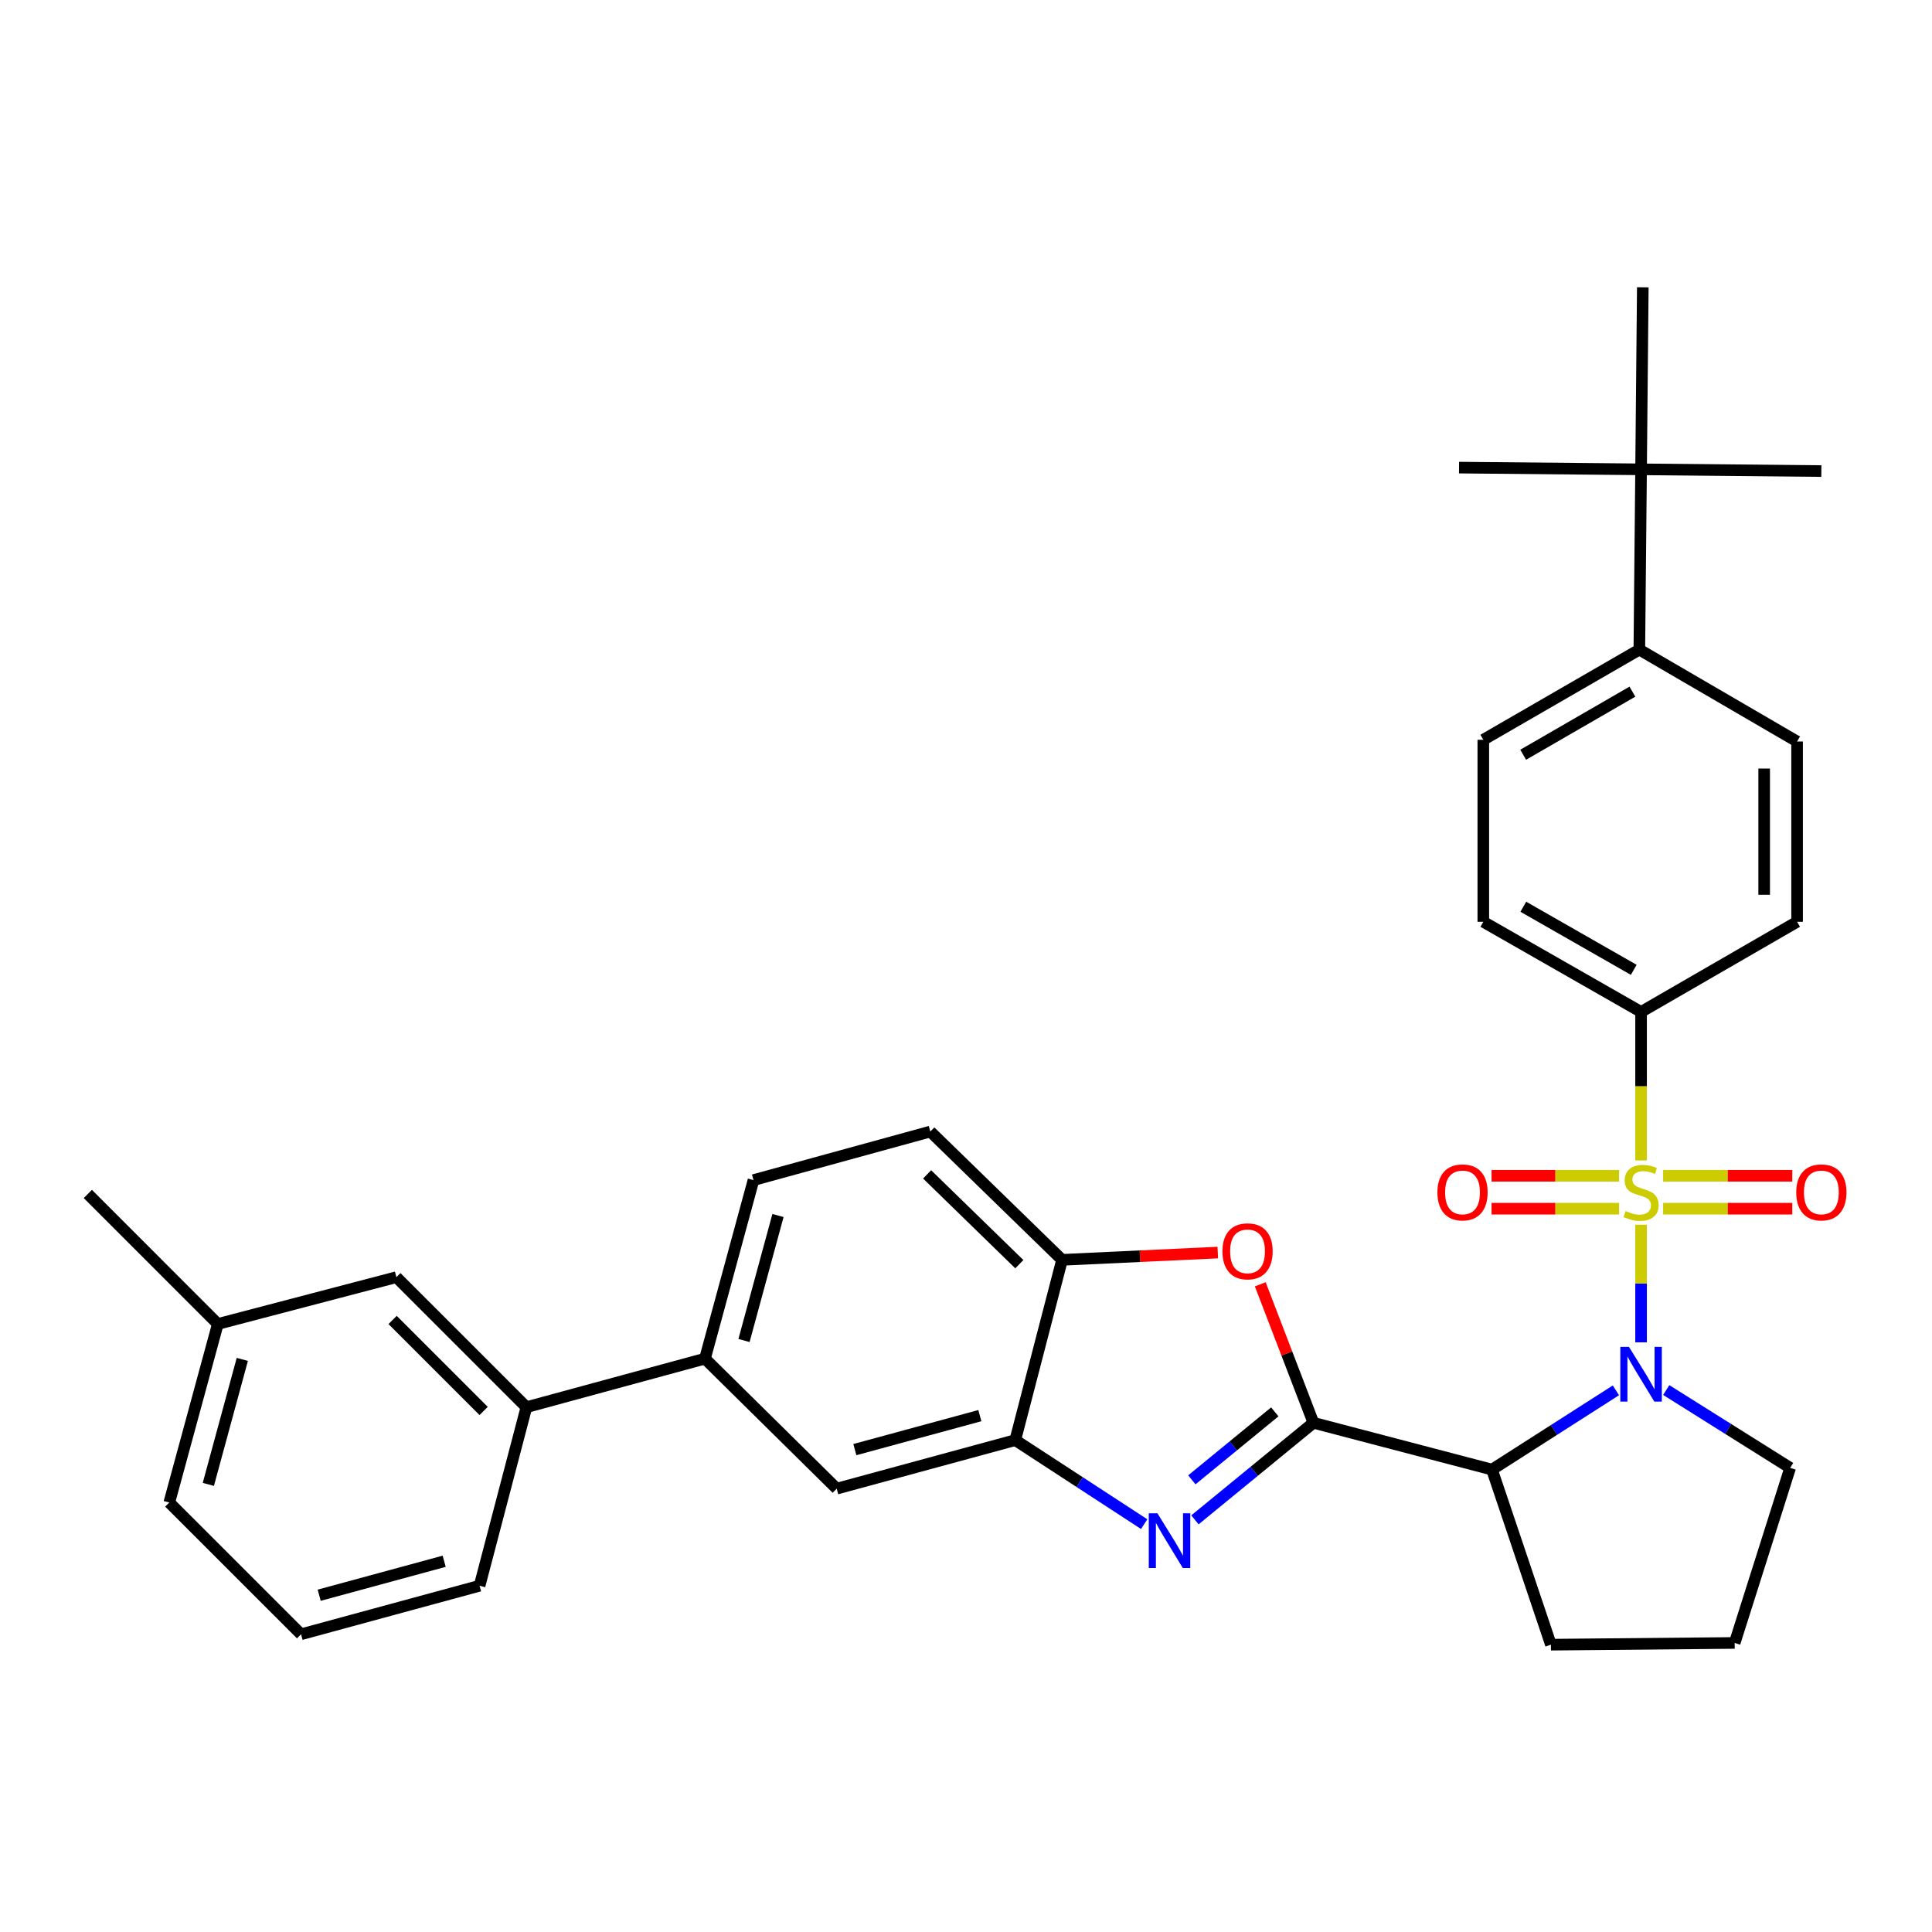 <?xml version='1.0' encoding='iso-8859-1'?>
<svg version='1.1' baseProfile='full'
              xmlns='http://www.w3.org/2000/svg'
                      xmlns:rdkit='http://www.rdkit.org/xml'
                      xmlns:xlink='http://www.w3.org/1999/xlink'
                  xml:space='preserve'
width='1000px' height='1000px' viewBox='0 0 1000 1000'>
<!-- END OF HEADER -->
<rect style='opacity:1.0;fill:#FFFFFF;stroke:none' width='1000' height='1000' x='0' y='0'> </rect>
<path class='bond-0' d='M 930.168,383.801 L 930.168,477.122' style='fill:none;fill-rule:evenodd;stroke:#000000;stroke-width:6px;stroke-linecap:butt;stroke-linejoin:miter;stroke-opacity:1' />
<path class='bond-0' d='M 913.131,397.799 L 913.131,463.124' style='fill:none;fill-rule:evenodd;stroke:#000000;stroke-width:6px;stroke-linecap:butt;stroke-linejoin:miter;stroke-opacity:1' />
<path class='bond-1' d='M 930.168,383.801 L 848.519,336.246' style='fill:none;fill-rule:evenodd;stroke:#000000;stroke-width:6px;stroke-linecap:butt;stroke-linejoin:miter;stroke-opacity:1' />
<path class='bond-2' d='M 836.388,719.641 L 804.317,740.151' style='fill:none;fill-rule:evenodd;stroke:#0000FF;stroke-width:6px;stroke-linecap:butt;stroke-linejoin:miter;stroke-opacity:1' />
<path class='bond-2' d='M 804.317,740.151 L 772.246,760.662' style='fill:none;fill-rule:evenodd;stroke:#000000;stroke-width:6px;stroke-linecap:butt;stroke-linejoin:miter;stroke-opacity:1' />
<path class='bond-3' d='M 849.418,694.793 L 849.418,664.357' style='fill:none;fill-rule:evenodd;stroke:#0000FF;stroke-width:6px;stroke-linecap:butt;stroke-linejoin:miter;stroke-opacity:1' />
<path class='bond-3' d='M 849.418,664.357 L 849.418,633.92' style='fill:none;fill-rule:evenodd;stroke:#CCCC00;stroke-width:6px;stroke-linecap:butt;stroke-linejoin:miter;stroke-opacity:1' />
<path class='bond-4' d='M 862.436,719.483 L 894.509,739.623' style='fill:none;fill-rule:evenodd;stroke:#0000FF;stroke-width:6px;stroke-linecap:butt;stroke-linejoin:miter;stroke-opacity:1' />
<path class='bond-4' d='M 894.509,739.623 L 926.581,759.762' style='fill:none;fill-rule:evenodd;stroke:#000000;stroke-width:6px;stroke-linecap:butt;stroke-linejoin:miter;stroke-opacity:1' />
<path class='bond-5' d='M 860.831,625.617 L 894.256,625.617' style='fill:none;fill-rule:evenodd;stroke:#CCCC00;stroke-width:6px;stroke-linecap:butt;stroke-linejoin:miter;stroke-opacity:1' />
<path class='bond-5' d='M 894.256,625.617 L 927.682,625.617' style='fill:none;fill-rule:evenodd;stroke:#FF0000;stroke-width:6px;stroke-linecap:butt;stroke-linejoin:miter;stroke-opacity:1' />
<path class='bond-5' d='M 860.831,608.579 L 894.256,608.579' style='fill:none;fill-rule:evenodd;stroke:#CCCC00;stroke-width:6px;stroke-linecap:butt;stroke-linejoin:miter;stroke-opacity:1' />
<path class='bond-5' d='M 894.256,608.579 L 927.682,608.579' style='fill:none;fill-rule:evenodd;stroke:#FF0000;stroke-width:6px;stroke-linecap:butt;stroke-linejoin:miter;stroke-opacity:1' />
<path class='bond-6' d='M 838.028,608.579 L 805.025,608.579' style='fill:none;fill-rule:evenodd;stroke:#CCCC00;stroke-width:6px;stroke-linecap:butt;stroke-linejoin:miter;stroke-opacity:1' />
<path class='bond-6' d='M 805.025,608.579 L 772.023,608.579' style='fill:none;fill-rule:evenodd;stroke:#FF0000;stroke-width:6px;stroke-linecap:butt;stroke-linejoin:miter;stroke-opacity:1' />
<path class='bond-6' d='M 838.028,625.617 L 805.025,625.617' style='fill:none;fill-rule:evenodd;stroke:#CCCC00;stroke-width:6px;stroke-linecap:butt;stroke-linejoin:miter;stroke-opacity:1' />
<path class='bond-6' d='M 805.025,625.617 L 772.023,625.617' style='fill:none;fill-rule:evenodd;stroke:#FF0000;stroke-width:6px;stroke-linecap:butt;stroke-linejoin:miter;stroke-opacity:1' />
<path class='bond-7' d='M 849.418,600.645 L 849.418,562.211' style='fill:none;fill-rule:evenodd;stroke:#CCCC00;stroke-width:6px;stroke-linecap:butt;stroke-linejoin:miter;stroke-opacity:1' />
<path class='bond-7' d='M 849.418,562.211 L 849.418,523.777' style='fill:none;fill-rule:evenodd;stroke:#000000;stroke-width:6px;stroke-linecap:butt;stroke-linejoin:miter;stroke-opacity:1' />
<path class='bond-8' d='M 848.519,336.246 L 767.759,382.902' style='fill:none;fill-rule:evenodd;stroke:#000000;stroke-width:6px;stroke-linecap:butt;stroke-linejoin:miter;stroke-opacity:1' />
<path class='bond-8' d='M 844.928,357.998 L 788.396,390.657' style='fill:none;fill-rule:evenodd;stroke:#000000;stroke-width:6px;stroke-linecap:butt;stroke-linejoin:miter;stroke-opacity:1' />
<path class='bond-9' d='M 848.519,336.246 L 849.418,242.926' style='fill:none;fill-rule:evenodd;stroke:#000000;stroke-width:6px;stroke-linecap:butt;stroke-linejoin:miter;stroke-opacity:1' />
<path class='bond-10' d='M 767.759,382.902 L 767.759,477.122' style='fill:none;fill-rule:evenodd;stroke:#000000;stroke-width:6px;stroke-linecap:butt;stroke-linejoin:miter;stroke-opacity:1' />
<path class='bond-11' d='M 390.009,610.813 L 364.888,703.234' style='fill:none;fill-rule:evenodd;stroke:#000000;stroke-width:6px;stroke-linecap:butt;stroke-linejoin:miter;stroke-opacity:1' />
<path class='bond-11' d='M 402.682,629.145 L 385.097,693.84' style='fill:none;fill-rule:evenodd;stroke:#000000;stroke-width:6px;stroke-linecap:butt;stroke-linejoin:miter;stroke-opacity:1' />
<path class='bond-12' d='M 390.009,610.813 L 481.531,585.691' style='fill:none;fill-rule:evenodd;stroke:#000000;stroke-width:6px;stroke-linecap:butt;stroke-linejoin:miter;stroke-opacity:1' />
<path class='bond-13' d='M 364.888,703.234 L 433.077,770.525' style='fill:none;fill-rule:evenodd;stroke:#000000;stroke-width:6px;stroke-linecap:butt;stroke-linejoin:miter;stroke-opacity:1' />
<path class='bond-14' d='M 364.888,703.234 L 272.466,728.356' style='fill:none;fill-rule:evenodd;stroke:#000000;stroke-width:6px;stroke-linecap:butt;stroke-linejoin:miter;stroke-opacity:1' />
<path class='bond-15' d='M 433.077,770.525 L 525.498,745.403' style='fill:none;fill-rule:evenodd;stroke:#000000;stroke-width:6px;stroke-linecap:butt;stroke-linejoin:miter;stroke-opacity:1' />
<path class='bond-15' d='M 442.471,750.315 L 507.166,732.73' style='fill:none;fill-rule:evenodd;stroke:#000000;stroke-width:6px;stroke-linecap:butt;stroke-linejoin:miter;stroke-opacity:1' />
<path class='bond-16' d='M 481.531,585.691 L 549.721,652.092' style='fill:none;fill-rule:evenodd;stroke:#000000;stroke-width:6px;stroke-linecap:butt;stroke-linejoin:miter;stroke-opacity:1' />
<path class='bond-16' d='M 479.873,607.858 L 527.606,654.339' style='fill:none;fill-rule:evenodd;stroke:#000000;stroke-width:6px;stroke-linecap:butt;stroke-linejoin:miter;stroke-opacity:1' />
<path class='bond-17' d='M 630.327,648.325 L 590.024,650.209' style='fill:none;fill-rule:evenodd;stroke:#FF0000;stroke-width:6px;stroke-linecap:butt;stroke-linejoin:miter;stroke-opacity:1' />
<path class='bond-17' d='M 590.024,650.209 L 549.721,652.092' style='fill:none;fill-rule:evenodd;stroke:#000000;stroke-width:6px;stroke-linecap:butt;stroke-linejoin:miter;stroke-opacity:1' />
<path class='bond-18' d='M 652.308,664.744 L 666.066,700.587' style='fill:none;fill-rule:evenodd;stroke:#FF0000;stroke-width:6px;stroke-linecap:butt;stroke-linejoin:miter;stroke-opacity:1' />
<path class='bond-18' d='M 666.066,700.587 L 679.824,736.43' style='fill:none;fill-rule:evenodd;stroke:#000000;stroke-width:6px;stroke-linecap:butt;stroke-linejoin:miter;stroke-opacity:1' />
<path class='bond-19' d='M 549.721,652.092 L 525.498,745.403' style='fill:none;fill-rule:evenodd;stroke:#000000;stroke-width:6px;stroke-linecap:butt;stroke-linejoin:miter;stroke-opacity:1' />
<path class='bond-20' d='M 525.498,745.403 L 558.863,767.148' style='fill:none;fill-rule:evenodd;stroke:#000000;stroke-width:6px;stroke-linecap:butt;stroke-linejoin:miter;stroke-opacity:1' />
<path class='bond-20' d='M 558.863,767.148 L 592.227,788.892' style='fill:none;fill-rule:evenodd;stroke:#0000FF;stroke-width:6px;stroke-linecap:butt;stroke-linejoin:miter;stroke-opacity:1' />
<path class='bond-21' d='M 618.497,786.674 L 649.16,761.552' style='fill:none;fill-rule:evenodd;stroke:#0000FF;stroke-width:6px;stroke-linecap:butt;stroke-linejoin:miter;stroke-opacity:1' />
<path class='bond-21' d='M 649.16,761.552 L 679.824,736.43' style='fill:none;fill-rule:evenodd;stroke:#000000;stroke-width:6px;stroke-linecap:butt;stroke-linejoin:miter;stroke-opacity:1' />
<path class='bond-21' d='M 616.898,765.958 L 638.363,748.372' style='fill:none;fill-rule:evenodd;stroke:#0000FF;stroke-width:6px;stroke-linecap:butt;stroke-linejoin:miter;stroke-opacity:1' />
<path class='bond-21' d='M 638.363,748.372 L 659.828,730.787' style='fill:none;fill-rule:evenodd;stroke:#000000;stroke-width:6px;stroke-linecap:butt;stroke-linejoin:miter;stroke-opacity:1' />
<path class='bond-22' d='M 679.824,736.43 L 772.246,760.662' style='fill:none;fill-rule:evenodd;stroke:#000000;stroke-width:6px;stroke-linecap:butt;stroke-linejoin:miter;stroke-opacity:1' />
<path class='bond-23' d='M 112.745,685.288 L 87.623,777.709' style='fill:none;fill-rule:evenodd;stroke:#000000;stroke-width:6px;stroke-linecap:butt;stroke-linejoin:miter;stroke-opacity:1' />
<path class='bond-23' d='M 125.418,703.62 L 107.833,768.315' style='fill:none;fill-rule:evenodd;stroke:#000000;stroke-width:6px;stroke-linecap:butt;stroke-linejoin:miter;stroke-opacity:1' />
<path class='bond-24' d='M 112.745,685.288 L 205.166,661.065' style='fill:none;fill-rule:evenodd;stroke:#000000;stroke-width:6px;stroke-linecap:butt;stroke-linejoin:miter;stroke-opacity:1' />
<path class='bond-25' d='M 112.745,685.288 L 45.455,617.988' style='fill:none;fill-rule:evenodd;stroke:#000000;stroke-width:6px;stroke-linecap:butt;stroke-linejoin:miter;stroke-opacity:1' />
<path class='bond-26' d='M 87.623,777.709 L 155.823,845.899' style='fill:none;fill-rule:evenodd;stroke:#000000;stroke-width:6px;stroke-linecap:butt;stroke-linejoin:miter;stroke-opacity:1' />
<path class='bond-27' d='M 802.753,851.284 L 772.246,760.662' style='fill:none;fill-rule:evenodd;stroke:#000000;stroke-width:6px;stroke-linecap:butt;stroke-linejoin:miter;stroke-opacity:1' />
<path class='bond-28' d='M 802.753,851.284 L 897.863,850.385' style='fill:none;fill-rule:evenodd;stroke:#000000;stroke-width:6px;stroke-linecap:butt;stroke-linejoin:miter;stroke-opacity:1' />
<path class='bond-29' d='M 897.863,850.385 L 926.581,759.762' style='fill:none;fill-rule:evenodd;stroke:#000000;stroke-width:6px;stroke-linecap:butt;stroke-linejoin:miter;stroke-opacity:1' />
<path class='bond-30' d='M 155.823,845.899 L 248.234,820.777' style='fill:none;fill-rule:evenodd;stroke:#000000;stroke-width:6px;stroke-linecap:butt;stroke-linejoin:miter;stroke-opacity:1' />
<path class='bond-30' d='M 165.215,825.689 L 229.903,808.104' style='fill:none;fill-rule:evenodd;stroke:#000000;stroke-width:6px;stroke-linecap:butt;stroke-linejoin:miter;stroke-opacity:1' />
<path class='bond-31' d='M 248.234,820.777 L 272.466,728.356' style='fill:none;fill-rule:evenodd;stroke:#000000;stroke-width:6px;stroke-linecap:butt;stroke-linejoin:miter;stroke-opacity:1' />
<path class='bond-32' d='M 272.466,728.356 L 205.166,661.065' style='fill:none;fill-rule:evenodd;stroke:#000000;stroke-width:6px;stroke-linecap:butt;stroke-linejoin:miter;stroke-opacity:1' />
<path class='bond-32' d='M 250.324,730.311 L 203.214,683.207' style='fill:none;fill-rule:evenodd;stroke:#000000;stroke-width:6px;stroke-linecap:butt;stroke-linejoin:miter;stroke-opacity:1' />
<path class='bond-33' d='M 767.759,477.122 L 849.418,523.777' style='fill:none;fill-rule:evenodd;stroke:#000000;stroke-width:6px;stroke-linecap:butt;stroke-linejoin:miter;stroke-opacity:1' />
<path class='bond-33' d='M 788.46,469.327 L 845.622,501.985' style='fill:none;fill-rule:evenodd;stroke:#000000;stroke-width:6px;stroke-linecap:butt;stroke-linejoin:miter;stroke-opacity:1' />
<path class='bond-34' d='M 849.418,523.777 L 930.168,477.122' style='fill:none;fill-rule:evenodd;stroke:#000000;stroke-width:6px;stroke-linecap:butt;stroke-linejoin:miter;stroke-opacity:1' />
<path class='bond-35' d='M 849.418,242.926 L 850.308,148.716' style='fill:none;fill-rule:evenodd;stroke:#000000;stroke-width:6px;stroke-linecap:butt;stroke-linejoin:miter;stroke-opacity:1' />
<path class='bond-36' d='M 849.418,242.926 L 755.198,242.036' style='fill:none;fill-rule:evenodd;stroke:#000000;stroke-width:6px;stroke-linecap:butt;stroke-linejoin:miter;stroke-opacity:1' />
<path class='bond-37' d='M 849.418,242.926 L 942.729,243.825' style='fill:none;fill-rule:evenodd;stroke:#000000;stroke-width:6px;stroke-linecap:butt;stroke-linejoin:miter;stroke-opacity:1' />
<path  class='atom-1' d='M 843.158 697.148
L 852.438 712.148
Q 853.358 713.628, 854.838 716.308
Q 856.318 718.988, 856.398 719.148
L 856.398 697.148
L 860.158 697.148
L 860.158 725.468
L 856.278 725.468
L 846.318 709.068
Q 845.158 707.148, 843.918 704.948
Q 842.718 702.748, 842.358 702.068
L 842.358 725.468
L 838.678 725.468
L 838.678 697.148
L 843.158 697.148
' fill='#0000FF'/>
<path  class='atom-2' d='M 841.418 626.818
Q 841.738 626.938, 843.058 627.498
Q 844.378 628.058, 845.818 628.418
Q 847.298 628.738, 848.738 628.738
Q 851.418 628.738, 852.978 627.458
Q 854.538 626.138, 854.538 623.858
Q 854.538 622.298, 853.738 621.338
Q 852.978 620.378, 851.778 619.858
Q 850.578 619.338, 848.578 618.738
Q 846.058 617.978, 844.538 617.258
Q 843.058 616.538, 841.978 615.018
Q 840.938 613.498, 840.938 610.938
Q 840.938 607.378, 843.338 605.178
Q 845.778 602.978, 850.578 602.978
Q 853.858 602.978, 857.578 604.538
L 856.658 607.618
Q 853.258 606.218, 850.698 606.218
Q 847.938 606.218, 846.418 607.378
Q 844.898 608.498, 844.938 610.458
Q 844.938 611.978, 845.698 612.898
Q 846.498 613.818, 847.618 614.338
Q 848.778 614.858, 850.698 615.458
Q 853.258 616.258, 854.778 617.058
Q 856.298 617.858, 857.378 619.498
Q 858.498 621.098, 858.498 623.858
Q 858.498 627.778, 855.858 629.898
Q 853.258 631.978, 848.898 631.978
Q 846.378 631.978, 844.458 631.418
Q 842.578 630.898, 840.338 629.978
L 841.418 626.818
' fill='#CCCC00'/>
<path  class='atom-3' d='M 929.729 617.178
Q 929.729 610.378, 933.089 606.578
Q 936.449 602.778, 942.729 602.778
Q 949.009 602.778, 952.369 606.578
Q 955.729 610.378, 955.729 617.178
Q 955.729 624.058, 952.329 627.978
Q 948.929 631.858, 942.729 631.858
Q 936.489 631.858, 933.089 627.978
Q 929.729 624.098, 929.729 617.178
M 942.729 628.658
Q 947.049 628.658, 949.369 625.778
Q 951.729 622.858, 951.729 617.178
Q 951.729 611.618, 949.369 608.818
Q 947.049 605.978, 942.729 605.978
Q 938.409 605.978, 936.049 608.778
Q 933.729 611.578, 933.729 617.178
Q 933.729 622.898, 936.049 625.778
Q 938.409 628.658, 942.729 628.658
' fill='#FF0000'/>
<path  class='atom-4' d='M 743.997 617.178
Q 743.997 610.378, 747.357 606.578
Q 750.717 602.778, 756.997 602.778
Q 763.277 602.778, 766.637 606.578
Q 769.997 610.378, 769.997 617.178
Q 769.997 624.058, 766.597 627.978
Q 763.197 631.858, 756.997 631.858
Q 750.757 631.858, 747.357 627.978
Q 743.997 624.098, 743.997 617.178
M 756.997 628.658
Q 761.317 628.658, 763.637 625.778
Q 765.997 622.858, 765.997 617.178
Q 765.997 611.618, 763.637 608.818
Q 761.317 605.978, 756.997 605.978
Q 752.677 605.978, 750.317 608.778
Q 747.997 611.578, 747.997 617.178
Q 747.997 622.898, 750.317 625.778
Q 752.677 628.658, 756.997 628.658
' fill='#FF0000'/>
<path  class='atom-11' d='M 632.73 647.685
Q 632.73 640.885, 636.09 637.085
Q 639.45 633.285, 645.73 633.285
Q 652.01 633.285, 655.37 637.085
Q 658.73 640.885, 658.73 647.685
Q 658.73 654.565, 655.33 658.485
Q 651.93 662.365, 645.73 662.365
Q 639.49 662.365, 636.09 658.485
Q 632.73 654.605, 632.73 647.685
M 645.73 659.165
Q 650.05 659.165, 652.37 656.285
Q 654.73 653.365, 654.73 647.685
Q 654.73 642.125, 652.37 639.325
Q 650.05 636.485, 645.73 636.485
Q 641.41 636.485, 639.05 639.285
Q 636.73 642.085, 636.73 647.685
Q 636.73 653.405, 639.05 656.285
Q 641.41 659.165, 645.73 659.165
' fill='#FF0000'/>
<path  class='atom-14' d='M 599.09 783.285
L 608.37 798.285
Q 609.29 799.765, 610.77 802.445
Q 612.25 805.125, 612.33 805.285
L 612.33 783.285
L 616.09 783.285
L 616.09 811.605
L 612.21 811.605
L 602.25 795.205
Q 601.09 793.285, 599.85 791.085
Q 598.65 788.885, 598.29 788.205
L 598.29 811.605
L 594.61 811.605
L 594.61 783.285
L 599.09 783.285
' fill='#0000FF'/>
</svg>
